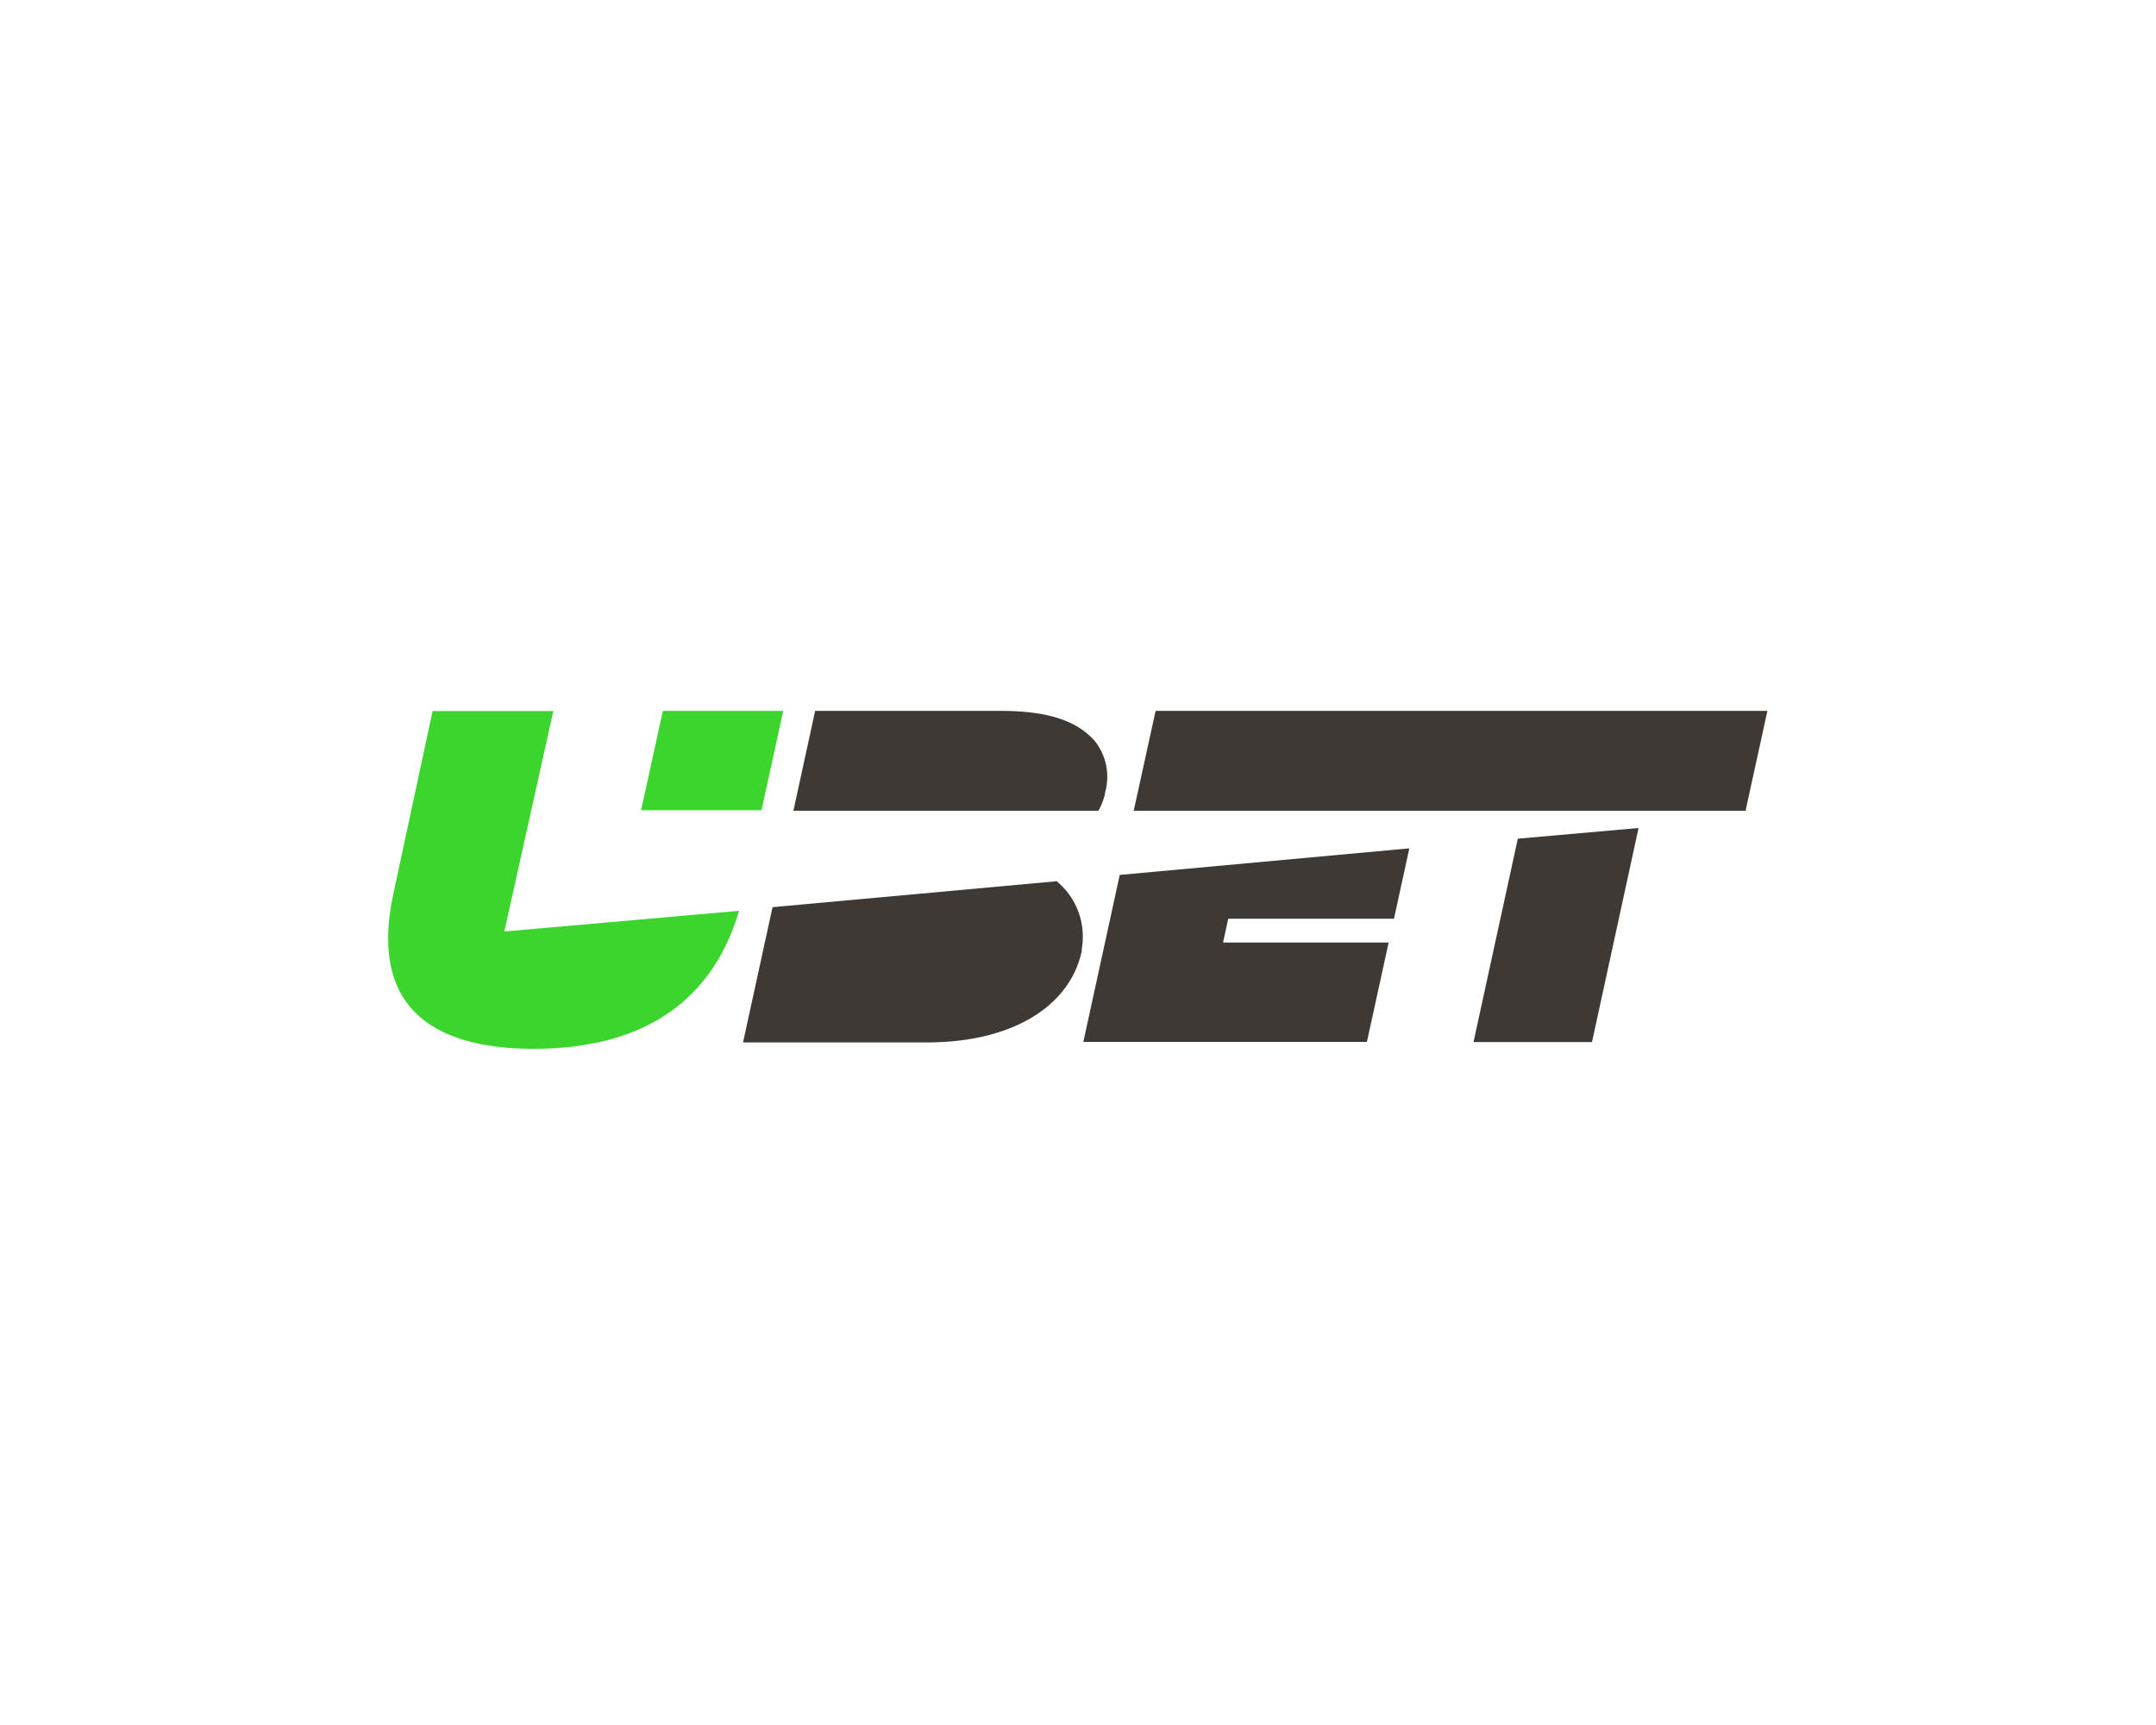 <svg xmlns="http://www.w3.org/2000/svg" viewBox="0 0 125 100"><defs><style>.cls-1{fill:#00c973;opacity:0;}.cls-2{fill:#3e3935;}.cls-3{fill:#3cd52e;}</style></defs><title>ubet</title><g id="Layer_2" data-name="Layer 2"><g id="Logos"><rect class="cls-1" width="125" height="100"/><path class="cls-2" d="M71.21,53.26l-.3,1.38h9.6l-1.26,5.76H62.81l2.11-9.68,16.79-1.54-.89,4.08H71.21Zm30-6.29,1.26-5.76H67L65.73,47h35.52ZM88,48.62,85.43,60.41h6.87L95,48ZM63.68,47a3.6,3.6,0,0,0,.39-1v-.06a3.33,3.33,0,0,0-.61-3c-1-1.12-2.62-1.73-5.46-1.73H47.26L46,47H63.68Zm-2.45,4.09-16.44,1.5-1.71,7.84H53.72c5.19,0,8.37-2.25,9-5.32V55A4.16,4.16,0,0,0,61.23,51.06Z"/><polygon class="cls-3" points="44.15 46.97 45.41 41.21 38.43 41.21 37.17 46.97 44.15 46.97"/><path class="cls-3" d="M29.24,54l2.84-12.78h-7L22.81,51.8c-1.38,6.36,2,9,8.13,9,5.78,0,10.22-2.29,11.91-8Z"/></g></g></svg>